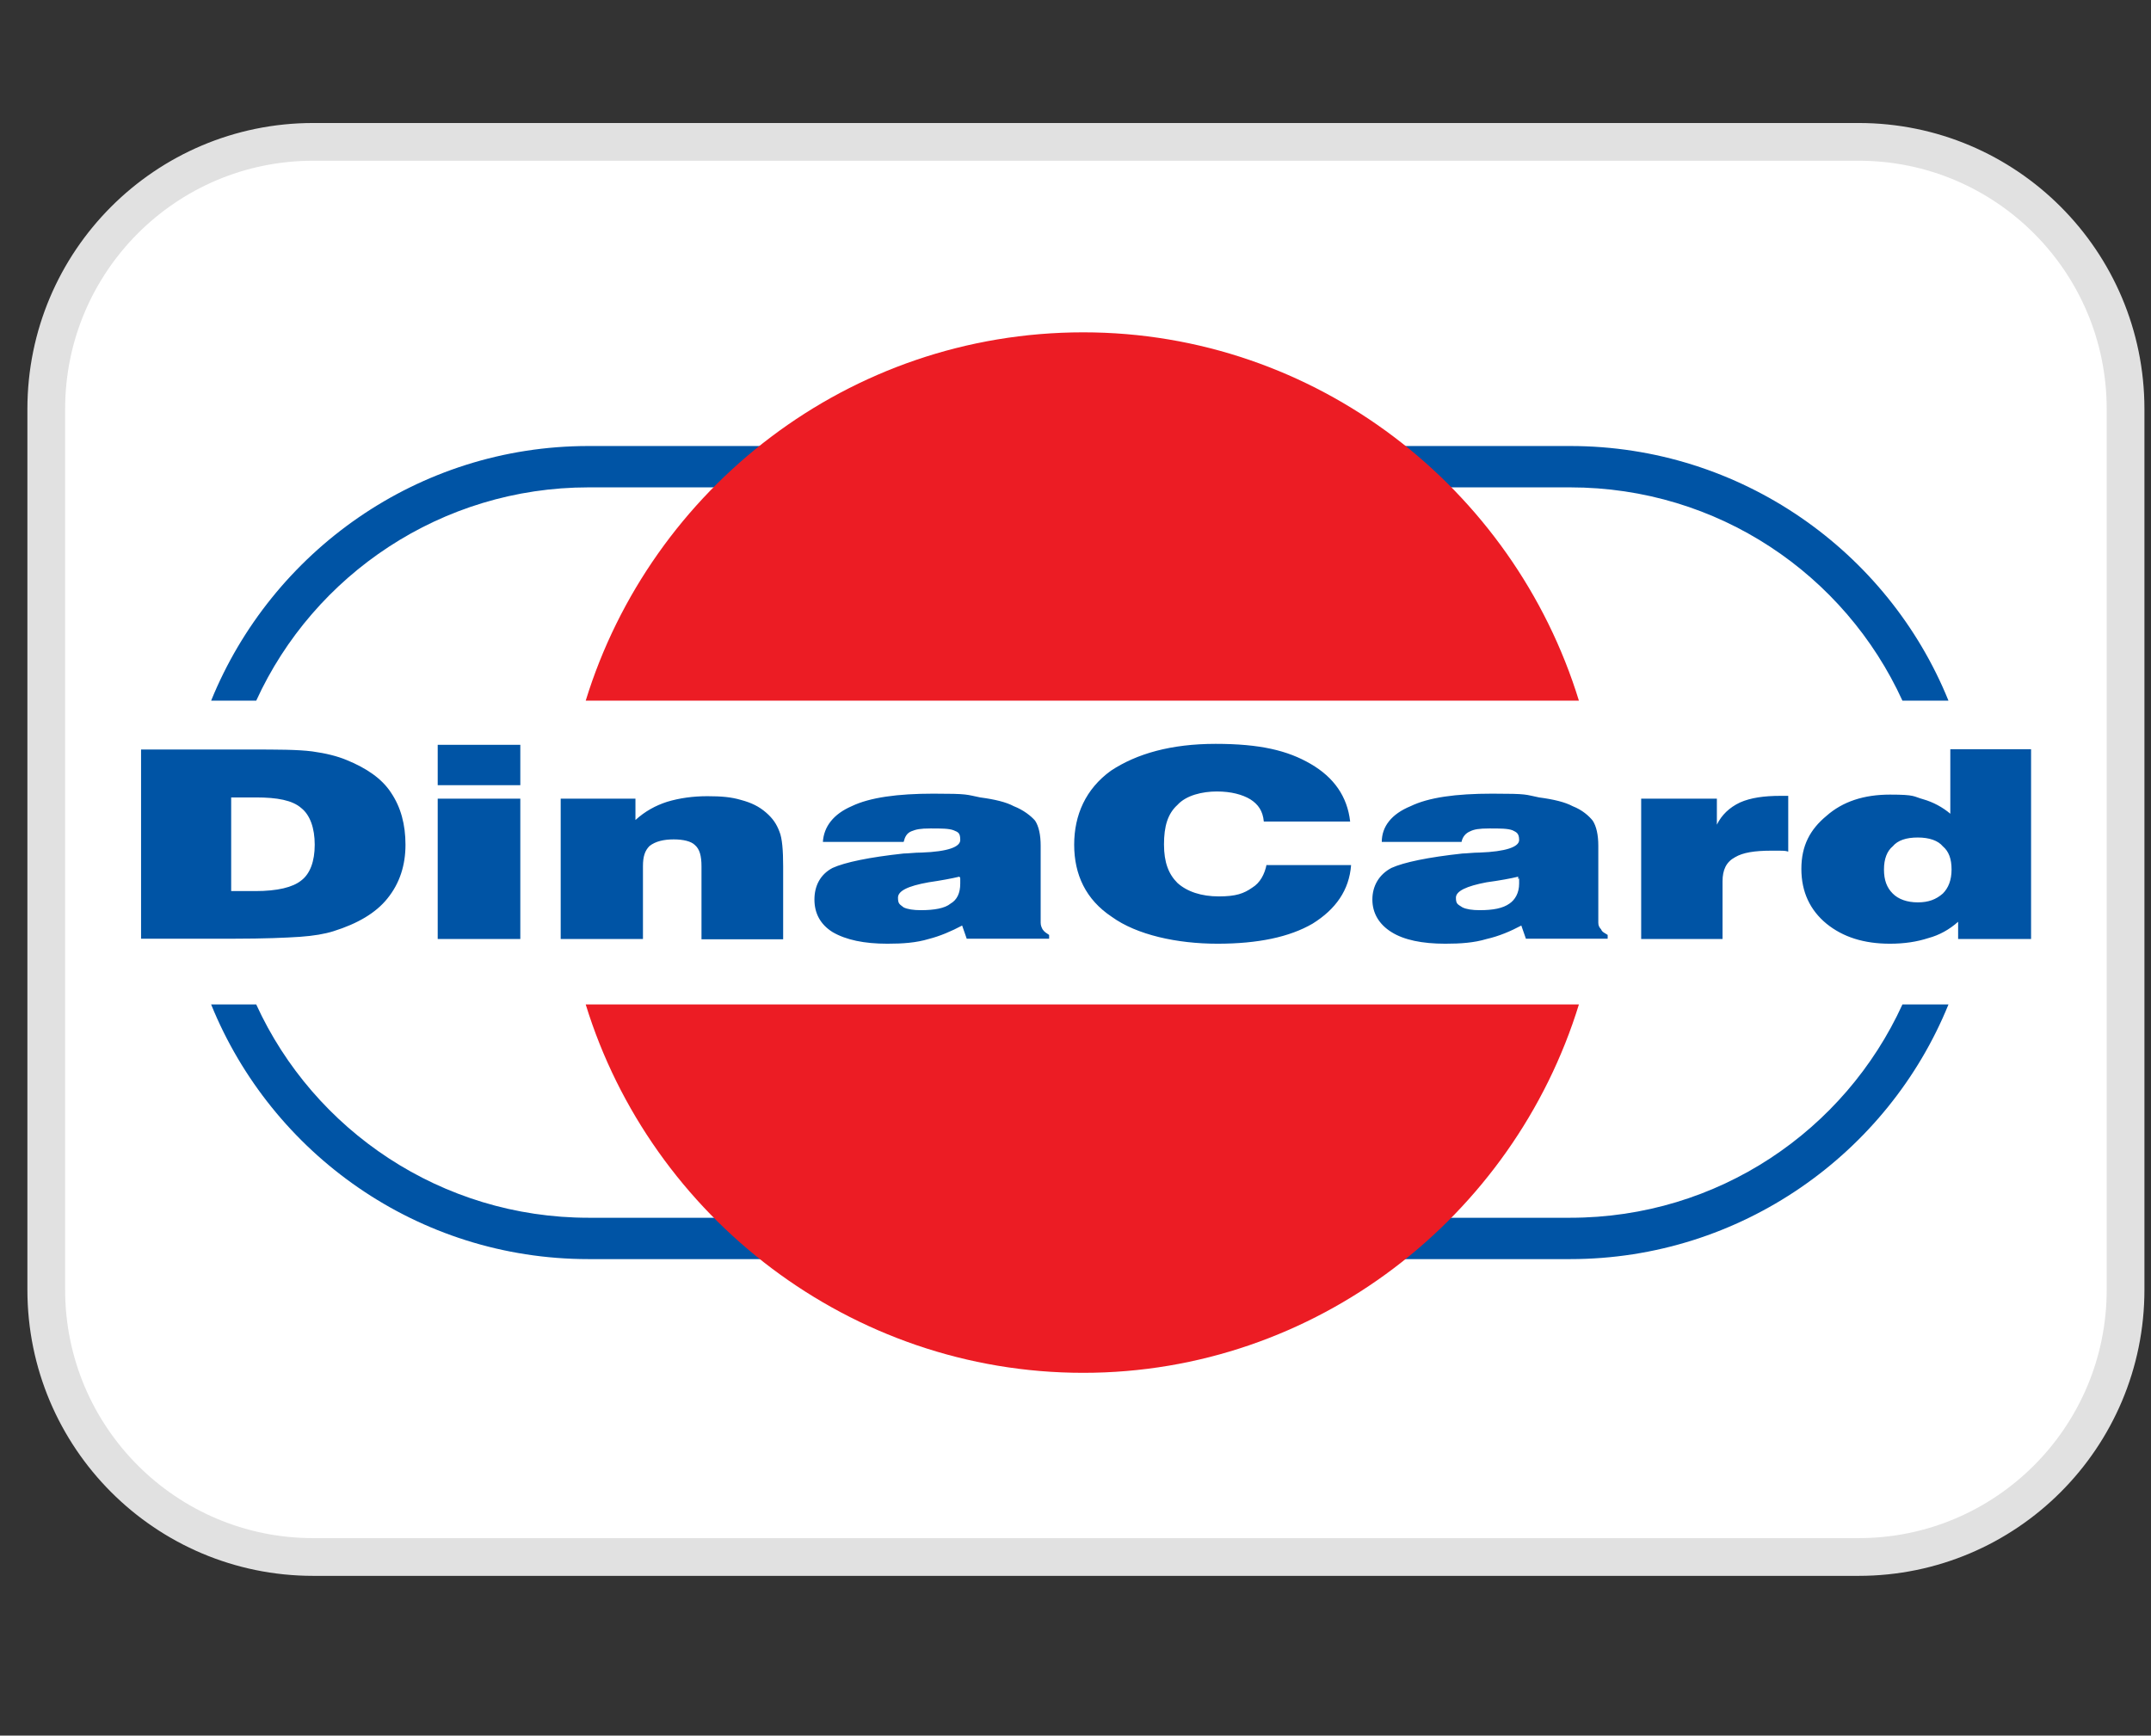 <svg width="57" height="46" viewBox="0 0 57 46" fill="none" xmlns="http://www.w3.org/2000/svg">
<rect x="0" y="0" width="57" height="46" fill="#333333" stroke="none"/>
<g clip-path="url(#clip0_2449_291)">
<path d="M49.253 3.76H8.299C4.392 3.76 1.226 6.931 1.226 10.841V34.184C1.226 38.095 4.392 41.266 8.299 41.266H49.253C53.159 41.266 56.326 38.095 56.326 34.184V10.841C56.326 6.931 53.159 3.76 49.253 3.76Z" fill="white" stroke="#E1E1E1" stroke-miterlimit="10"/>
<path fill-rule="evenodd" clip-rule="evenodd" d="M6.126 23.617H6.765C7.353 23.617 7.76 23.517 7.984 23.335C8.216 23.16 8.34 22.828 8.34 22.388C8.34 21.948 8.216 21.6 7.984 21.417C7.751 21.21 7.345 21.135 6.789 21.135H6.126V23.609V23.617ZM3.738 24.887V19.865H6.615C7.353 19.865 7.884 19.865 8.274 19.915C8.63 19.964 8.937 20.039 9.194 20.147C9.7 20.355 10.115 20.628 10.363 21.01C10.62 21.392 10.745 21.849 10.745 22.388C10.745 22.928 10.595 23.409 10.264 23.816C9.957 24.198 9.476 24.48 8.838 24.68C8.605 24.754 8.307 24.804 7.95 24.829C7.569 24.854 7.005 24.879 6.192 24.879H3.738V24.887ZM11.599 20.811V19.74H13.788V20.811H11.599ZM11.599 24.887V21.168H13.788V24.887H11.599ZM14.858 24.887V21.168H16.839V21.733C17.096 21.5 17.37 21.351 17.677 21.251C18.009 21.151 18.365 21.102 18.747 21.102C19.128 21.102 19.385 21.127 19.634 21.201C19.916 21.276 20.115 21.376 20.297 21.533C20.48 21.691 20.579 21.84 20.654 22.04C20.728 22.214 20.753 22.546 20.753 22.961V24.895H18.589V22.961C18.589 22.679 18.539 22.505 18.415 22.397C18.315 22.297 18.108 22.247 17.851 22.247C17.594 22.247 17.37 22.297 17.212 22.422C17.088 22.546 17.038 22.704 17.038 22.953V24.887H14.849H14.858ZM25.422 23.235C25.214 23.285 24.941 23.335 24.609 23.384C24.045 23.484 23.796 23.617 23.796 23.791C23.796 23.966 23.846 23.966 23.946 24.049C24.045 24.098 24.203 24.123 24.402 24.123C24.758 24.123 25.04 24.073 25.189 23.949C25.363 23.849 25.446 23.667 25.446 23.418V23.293C25.446 23.268 25.446 23.243 25.422 23.243V23.235ZM25.62 24.887L25.496 24.53C25.214 24.68 24.907 24.812 24.609 24.887C24.277 24.987 23.921 25.012 23.514 25.012C22.901 25.012 22.42 24.912 22.063 24.704C21.732 24.497 21.582 24.198 21.582 23.841C21.582 23.484 21.732 23.177 22.063 23.003C22.395 22.853 23.033 22.72 23.946 22.621C24.07 22.621 24.227 22.596 24.427 22.596C25.115 22.571 25.446 22.447 25.446 22.264C25.446 22.081 25.397 22.056 25.272 22.006C25.148 21.957 24.941 21.957 24.659 21.957C24.377 21.957 24.277 21.982 24.153 22.031C24.029 22.081 23.979 22.181 23.946 22.314H21.806C21.831 21.907 22.088 21.575 22.569 21.367C23.05 21.135 23.788 21.035 24.733 21.035C25.679 21.035 25.596 21.06 25.977 21.135C26.358 21.185 26.665 21.259 26.864 21.367C27.121 21.467 27.32 21.625 27.428 21.749C27.528 21.899 27.577 22.131 27.577 22.413V24.455C27.577 24.53 27.602 24.58 27.627 24.63C27.677 24.704 27.727 24.729 27.801 24.779V24.879H25.612H25.62V24.887ZM33.564 22.928H35.803C35.753 23.592 35.397 24.098 34.783 24.48C34.169 24.837 33.332 25.012 32.262 25.012C31.193 25.012 30.123 24.779 29.46 24.298C28.771 23.841 28.465 23.177 28.465 22.388C28.465 21.6 28.771 20.911 29.435 20.429C30.123 19.973 31.035 19.715 32.213 19.715C33.39 19.715 34.12 19.89 34.733 20.247C35.347 20.604 35.704 21.11 35.778 21.774H33.49C33.465 21.492 33.34 21.317 33.133 21.185C32.926 21.06 32.627 20.977 32.246 20.977C31.864 20.977 31.433 21.077 31.201 21.334C30.944 21.567 30.845 21.899 30.845 22.38C30.845 22.861 30.969 23.169 31.201 23.401C31.458 23.634 31.84 23.758 32.296 23.758C32.752 23.758 32.959 23.683 33.183 23.526C33.39 23.401 33.514 23.169 33.564 22.911V22.928ZM40.231 23.235C40.024 23.285 39.75 23.335 39.394 23.384C38.863 23.484 38.581 23.617 38.581 23.791C38.581 23.966 38.631 23.966 38.755 24.049C38.855 24.098 39.012 24.123 39.211 24.123C39.568 24.123 39.825 24.073 39.999 23.949C40.148 23.849 40.256 23.667 40.256 23.418C40.256 23.169 40.256 23.318 40.231 23.293V23.243V23.235ZM40.438 24.887L40.314 24.53C40.032 24.68 39.725 24.812 39.394 24.887C39.062 24.987 38.705 25.012 38.299 25.012C37.685 25.012 37.204 24.912 36.873 24.704C36.541 24.497 36.367 24.198 36.367 23.841C36.367 23.484 36.541 23.177 36.873 23.003C37.204 22.853 37.843 22.72 38.755 22.621C38.855 22.621 39.037 22.596 39.211 22.596C39.899 22.571 40.256 22.447 40.256 22.264C40.256 22.081 40.181 22.056 40.082 22.006C39.957 21.957 39.75 21.957 39.468 21.957C39.186 21.957 39.062 21.982 38.962 22.031C38.838 22.081 38.755 22.181 38.73 22.314H36.616C36.616 21.907 36.873 21.575 37.379 21.367C37.859 21.135 38.573 21.035 39.543 21.035C40.513 21.035 40.405 21.06 40.786 21.135C41.168 21.185 41.475 21.259 41.674 21.367C41.931 21.467 42.105 21.625 42.205 21.749C42.304 21.899 42.354 22.131 42.354 22.413V24.455C42.354 24.53 42.379 24.58 42.428 24.63C42.453 24.704 42.528 24.729 42.602 24.779V24.879H40.413H40.438V24.887ZM43.49 24.887V21.168H45.496V21.857C45.621 21.6 45.828 21.401 46.11 21.268C46.392 21.143 46.748 21.093 47.18 21.093H47.387V22.571C47.312 22.546 47.238 22.546 47.155 22.546H46.947C46.491 22.546 46.185 22.596 45.977 22.72C45.745 22.845 45.646 23.052 45.646 23.36V24.887H43.481H43.49ZM53.822 24.887H51.889V24.43C51.657 24.638 51.384 24.787 51.102 24.862C50.795 24.962 50.463 25.012 50.082 25.012C49.394 25.012 48.838 24.837 48.399 24.48C47.967 24.123 47.735 23.642 47.735 23.028C47.735 22.413 47.967 21.982 48.399 21.625C48.83 21.243 49.394 21.06 50.082 21.06C50.77 21.06 50.695 21.11 50.969 21.185C51.226 21.259 51.475 21.392 51.682 21.567V19.857H53.822V24.879V24.887ZM50.82 23.916C51.102 23.916 51.301 23.841 51.483 23.683C51.632 23.534 51.715 23.326 51.715 23.044C51.715 22.762 51.641 22.563 51.483 22.43C51.359 22.28 51.127 22.197 50.82 22.197C50.513 22.197 50.289 22.272 50.157 22.43C50.007 22.554 49.924 22.762 49.924 23.044C49.924 23.326 49.999 23.526 50.157 23.683C50.306 23.833 50.538 23.916 50.82 23.916Z" fill="#0054A5"/>
<path fill-rule="evenodd" clip-rule="evenodd" d="M15.596 33.371H41.608C46.135 33.371 50.032 30.565 51.633 26.622H50.413C48.888 29.959 45.53 32.275 41.608 32.275H15.596C11.698 32.275 8.315 29.959 6.79 26.622H5.595C7.196 30.573 11.068 33.371 15.596 33.371ZM51.633 18.57C50.032 14.618 46.135 11.821 41.608 11.821H15.596C11.068 11.821 7.196 14.627 5.595 18.57H6.79C8.315 15.233 11.698 12.917 15.596 12.917H41.608C45.53 12.917 48.888 15.233 50.413 18.57H51.633Z" fill="#0054A5"/>
<path fill-rule="evenodd" clip-rule="evenodd" d="M28.705 8.808C34.866 8.808 40.107 12.933 41.84 18.57H15.521C17.254 12.942 22.494 8.808 28.705 8.808ZM41.84 26.622C40.107 32.251 34.866 36.385 28.705 36.385C22.544 36.385 17.254 32.259 15.521 26.622H41.84Z" fill="#EC1C24"/>
</g>
<defs>
<clipPath id="clip0_2449_291">
<rect width="56.41" height="45.192" fill="white" transform="translate(0.571)"/>
</clipPath>
</defs>
</svg>
